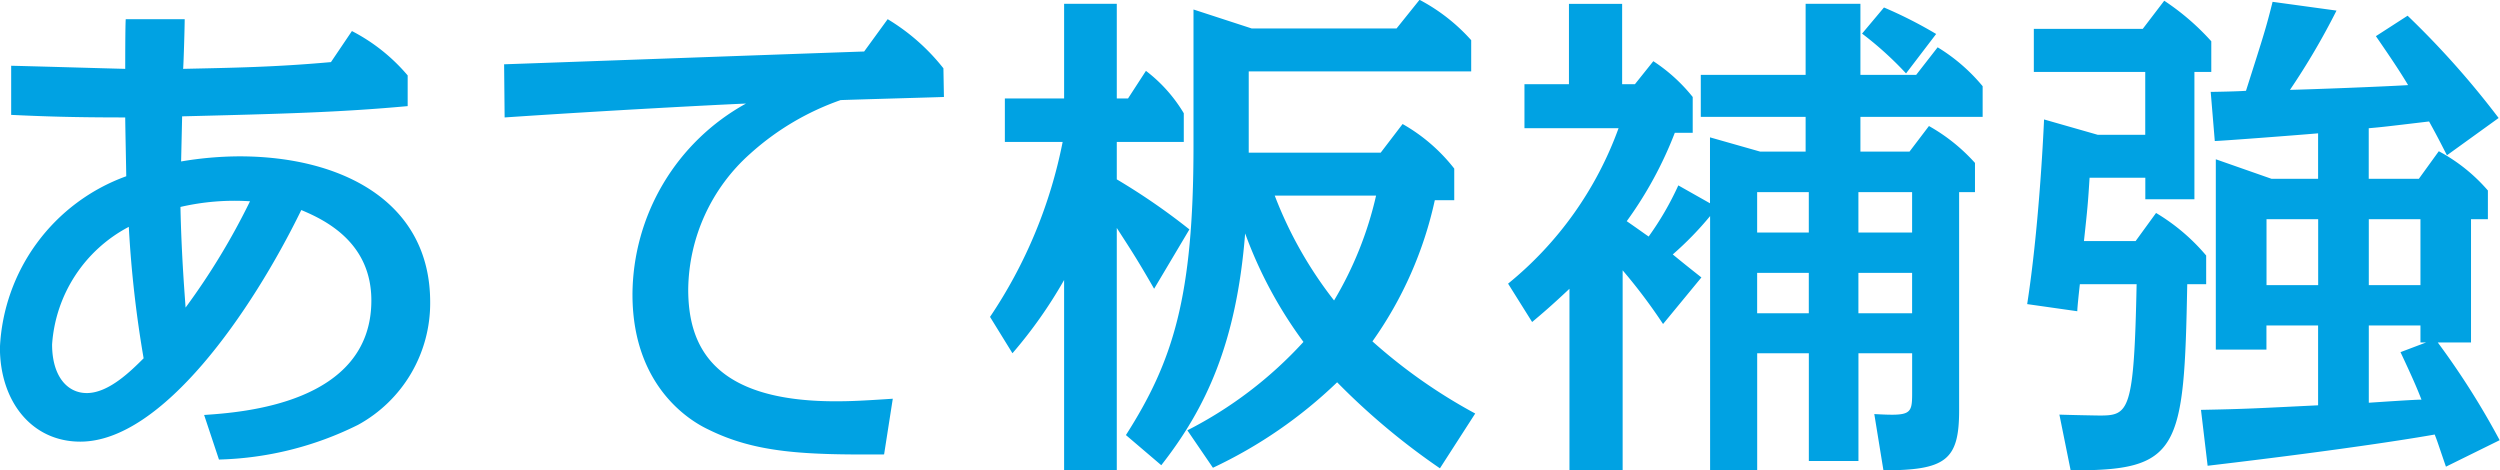 <svg id="c-1_h4_title02" xmlns="http://www.w3.org/2000/svg" width="136.875" height="25.74" viewBox="0 0 136.875 25.74">
  <defs>
    <style>
      .cls-1 {
        fill: #00a2e3;
        fill-rule: evenodd;
      }
    </style>
  </defs>
  <path id="c-1_h4_title02-2" data-name="c-1_h4_title02" class="cls-1" d="M538.978,1222.43c-0.028.39-.028,2.3-0.028,2.72-1.2-.03-4.9-0.14-6.244-0.17v2.69c1.708,0.08,3.332.14,6.244,0.14,0,0.39.056,2.94,0.056,3.22a10.491,10.491,0,0,0-6.916,9.38c0,2.94,1.736,5.15,4.4,5.15,4.48,0,9.38-7.11,12.1-12.68,1.344,0.56,3.836,1.79,3.836,4.95,0,5.66-7.112,6.13-9.156,6.27l0.812,2.44a18.078,18.078,0,0,0,7.616-1.9,7.593,7.593,0,0,0,3.948-6.72c0-5.52-4.872-7.98-10.444-7.98a19.4,19.4,0,0,0-3.192.28l0.056-2.47c5.6-.14,8.624-0.22,12.348-0.56v-1.68a10.027,10.027,0,0,0-3.052-2.43l-1.148,1.7c-3.108.28-5.432,0.31-8.092,0.37,0.028-.39.084-2.3,0.084-2.72h-3.22Zm3.276,15.79c-0.028-.5-0.224-2.74-0.28-5.51a13.141,13.141,0,0,1,3.808-.31A37.727,37.727,0,0,1,542.254,1238.22Zm-2.3,2.78c-0.672.67-1.9,1.9-3.108,1.9-1.092,0-1.9-.95-1.9-2.66a7.875,7.875,0,0,1,4.2-6.44A62.2,62.2,0,0,0,539.958,1241Zm41.02,2.21c-1.652.11-2.3,0.14-3.136,0.14-6.8,0-8.064-3.11-8.064-6.13a10.088,10.088,0,0,1,3.388-7.42,14.561,14.561,0,0,1,4.956-2.94c0.784-.03,4.76-0.14,5.656-0.17l-0.028-1.57a11.3,11.3,0,0,0-3.052-2.69l-1.288,1.77c-1.6.05-18.732,0.67-19.712,0.7l0.028,2.91c5.768-.39,11.732-0.7,13.216-0.76a12,12,0,0,0-6.216,10.45c0,5.34,3.556,7.11,4.144,7.39,2.6,1.29,5.264,1.4,9.632,1.37Zm14.7,3.64c2.436-3.11,4.116-6.67,4.592-12.69a23.511,23.511,0,0,0,3.192,5.94,22.366,22.366,0,0,1-6.356,4.84l1.4,2.05a25.318,25.318,0,0,0,6.8-4.68,37.905,37.905,0,0,0,5.628,4.71l1.932-3a29.326,29.326,0,0,1-5.628-3.95,21.068,21.068,0,0,0,3.416-7.73h1.064v-1.73a9.564,9.564,0,0,0-2.828-2.44l-1.2,1.57h-7.224v-4.45h12.18v-1.71a10.106,10.106,0,0,0-2.828-2.21l-1.26,1.57h-7.924l-3.192-1.04v7.48c0,8.26-1.12,11.78-3.7,15.82Zm11.76-14.76a19.723,19.723,0,0,1-2.3,5.74,22.137,22.137,0,0,1-3.248-5.74h5.544Zm-19.908,8.63a25.123,25.123,0,0,0,2.828-4.01v10.42h2.884v-13.27c0.7,1.09,1.064,1.62,2.044,3.33l1.932-3.25a35.553,35.553,0,0,0-3.976-2.74v-2.05h3.668v-1.57a8.194,8.194,0,0,0-2.072-2.32l-0.98,1.51h-0.616v-5.18h-2.884v5.18H587.11v2.38h3.164a26.2,26.2,0,0,1-3.976,9.58Zm36.456-9.19a16.367,16.367,0,0,1-1.624,2.8c-0.28-.19-0.392-0.28-1.2-0.84a21.219,21.219,0,0,0,2.632-4.84h0.98v-1.96a9.219,9.219,0,0,0-2.156-1.96l-1.008,1.26h-0.7v-4.4h-2.912v4.4h-2.436v2.41h5.152a19.532,19.532,0,0,1-6.048,8.51l1.316,2.1c0.5-.42,1.036-0.87,2.044-1.82v9.94h2.912v-10.95a29.987,29.987,0,0,1,2.212,2.94l2.1-2.55c-0.672-.53-1.12-0.89-1.568-1.26a17.754,17.754,0,0,0,2.044-2.1v13.92H628.3v-6.41h2.828v5.9h2.716v-5.9h2.94v2.18c0,1.18-.084,1.26-2.072,1.15l0.5,3.08c3.416,0,4.144-.56,4.144-3.28V1231.9h0.868v-1.6a9.912,9.912,0,0,0-2.52-2.02l-1.064,1.4h-2.688v-1.9h6.692v-1.68a9.845,9.845,0,0,0-2.464-2.13l-1.176,1.51h-3.052v-3.89h-3v3.89h-5.74v2.3h5.74v1.9h-2.492l-2.744-.78v3.61Zm12.8,0.37v2.21h-2.94v-2.21h2.94Zm0,4.42v2.21h-2.94v-2.21h2.94Zm-8.484,2.21v-2.21h2.828v2.21H628.3Zm0-4.42v-2.21h2.828v2.21H628.3Zm9.8-10.87a23.741,23.741,0,0,0-2.856-1.45l-1.2,1.43a18.622,18.622,0,0,1,2.408,2.18Zm23.688,5.16c0.7-.06.952-0.09,3.3-0.37,0.56,1.01.756,1.43,0.98,1.85l2.828-2.04a47.7,47.7,0,0,0-4.984-5.6l-1.736,1.12c0.98,1.42,1.4,2.07,1.764,2.68-1.512.09-5.208,0.23-6.468,0.26a39.184,39.184,0,0,0,2.548-4.34l-3.5-.48c-0.364,1.46-.476,1.79-1.456,4.87-0.28.03-1.624,0.06-1.932,0.06l0.224,2.69c0.308,0,4.368-.31,5.656-0.42v2.49h-2.548l-3.052-1.07v10.42h2.772v-1.32h2.828v4.37c-3.472.17-3.864,0.2-6.412,0.25l0.364,3.06c8.316-.98,11.984-1.63,12.432-1.71,0.168,0.42.2,0.56,0.616,1.76l2.94-1.45a42.975,42.975,0,0,0-3.388-5.35h1.82v-6.75h0.924v-1.57a9.417,9.417,0,0,0-2.688-2.15l-1.092,1.51h-2.744v-2.77Zm0,4.98h2.828v3.61h-2.828v-3.61Zm-2.772,3.61h-2.828v-3.61h2.828v3.61Zm2.772,2.21h2.828v0.93h0.308l-1.4.53c0.672,1.43.924,2.02,1.148,2.6-0.392,0-2.436.14-2.884,0.17v-4.23Zm-16.324,7.93c5.964,0.03,6.216-1.07,6.384-10.19h1.036v-1.57a10.889,10.889,0,0,0-2.744-2.33l-1.12,1.54H646.19c0.2-1.84.224-2.12,0.308-3.47h3.052v1.18h2.688v-6.97h0.924v-1.68a13.39,13.39,0,0,0-2.576-2.22l-1.176,1.54h-5.964v2.36h6.1v3.44h-2.6l-2.94-.84c-0.056,1.29-.308,6.13-0.924,10.11l2.744,0.39c0-.22.112-1.23,0.14-1.48h3.108c-0.14,6.97-.42,7.19-2.016,7.19-0.168,0-1.708-.03-2.212-0.05Z" transform="translate(-532.094 -1221.38)"/>
</svg>

